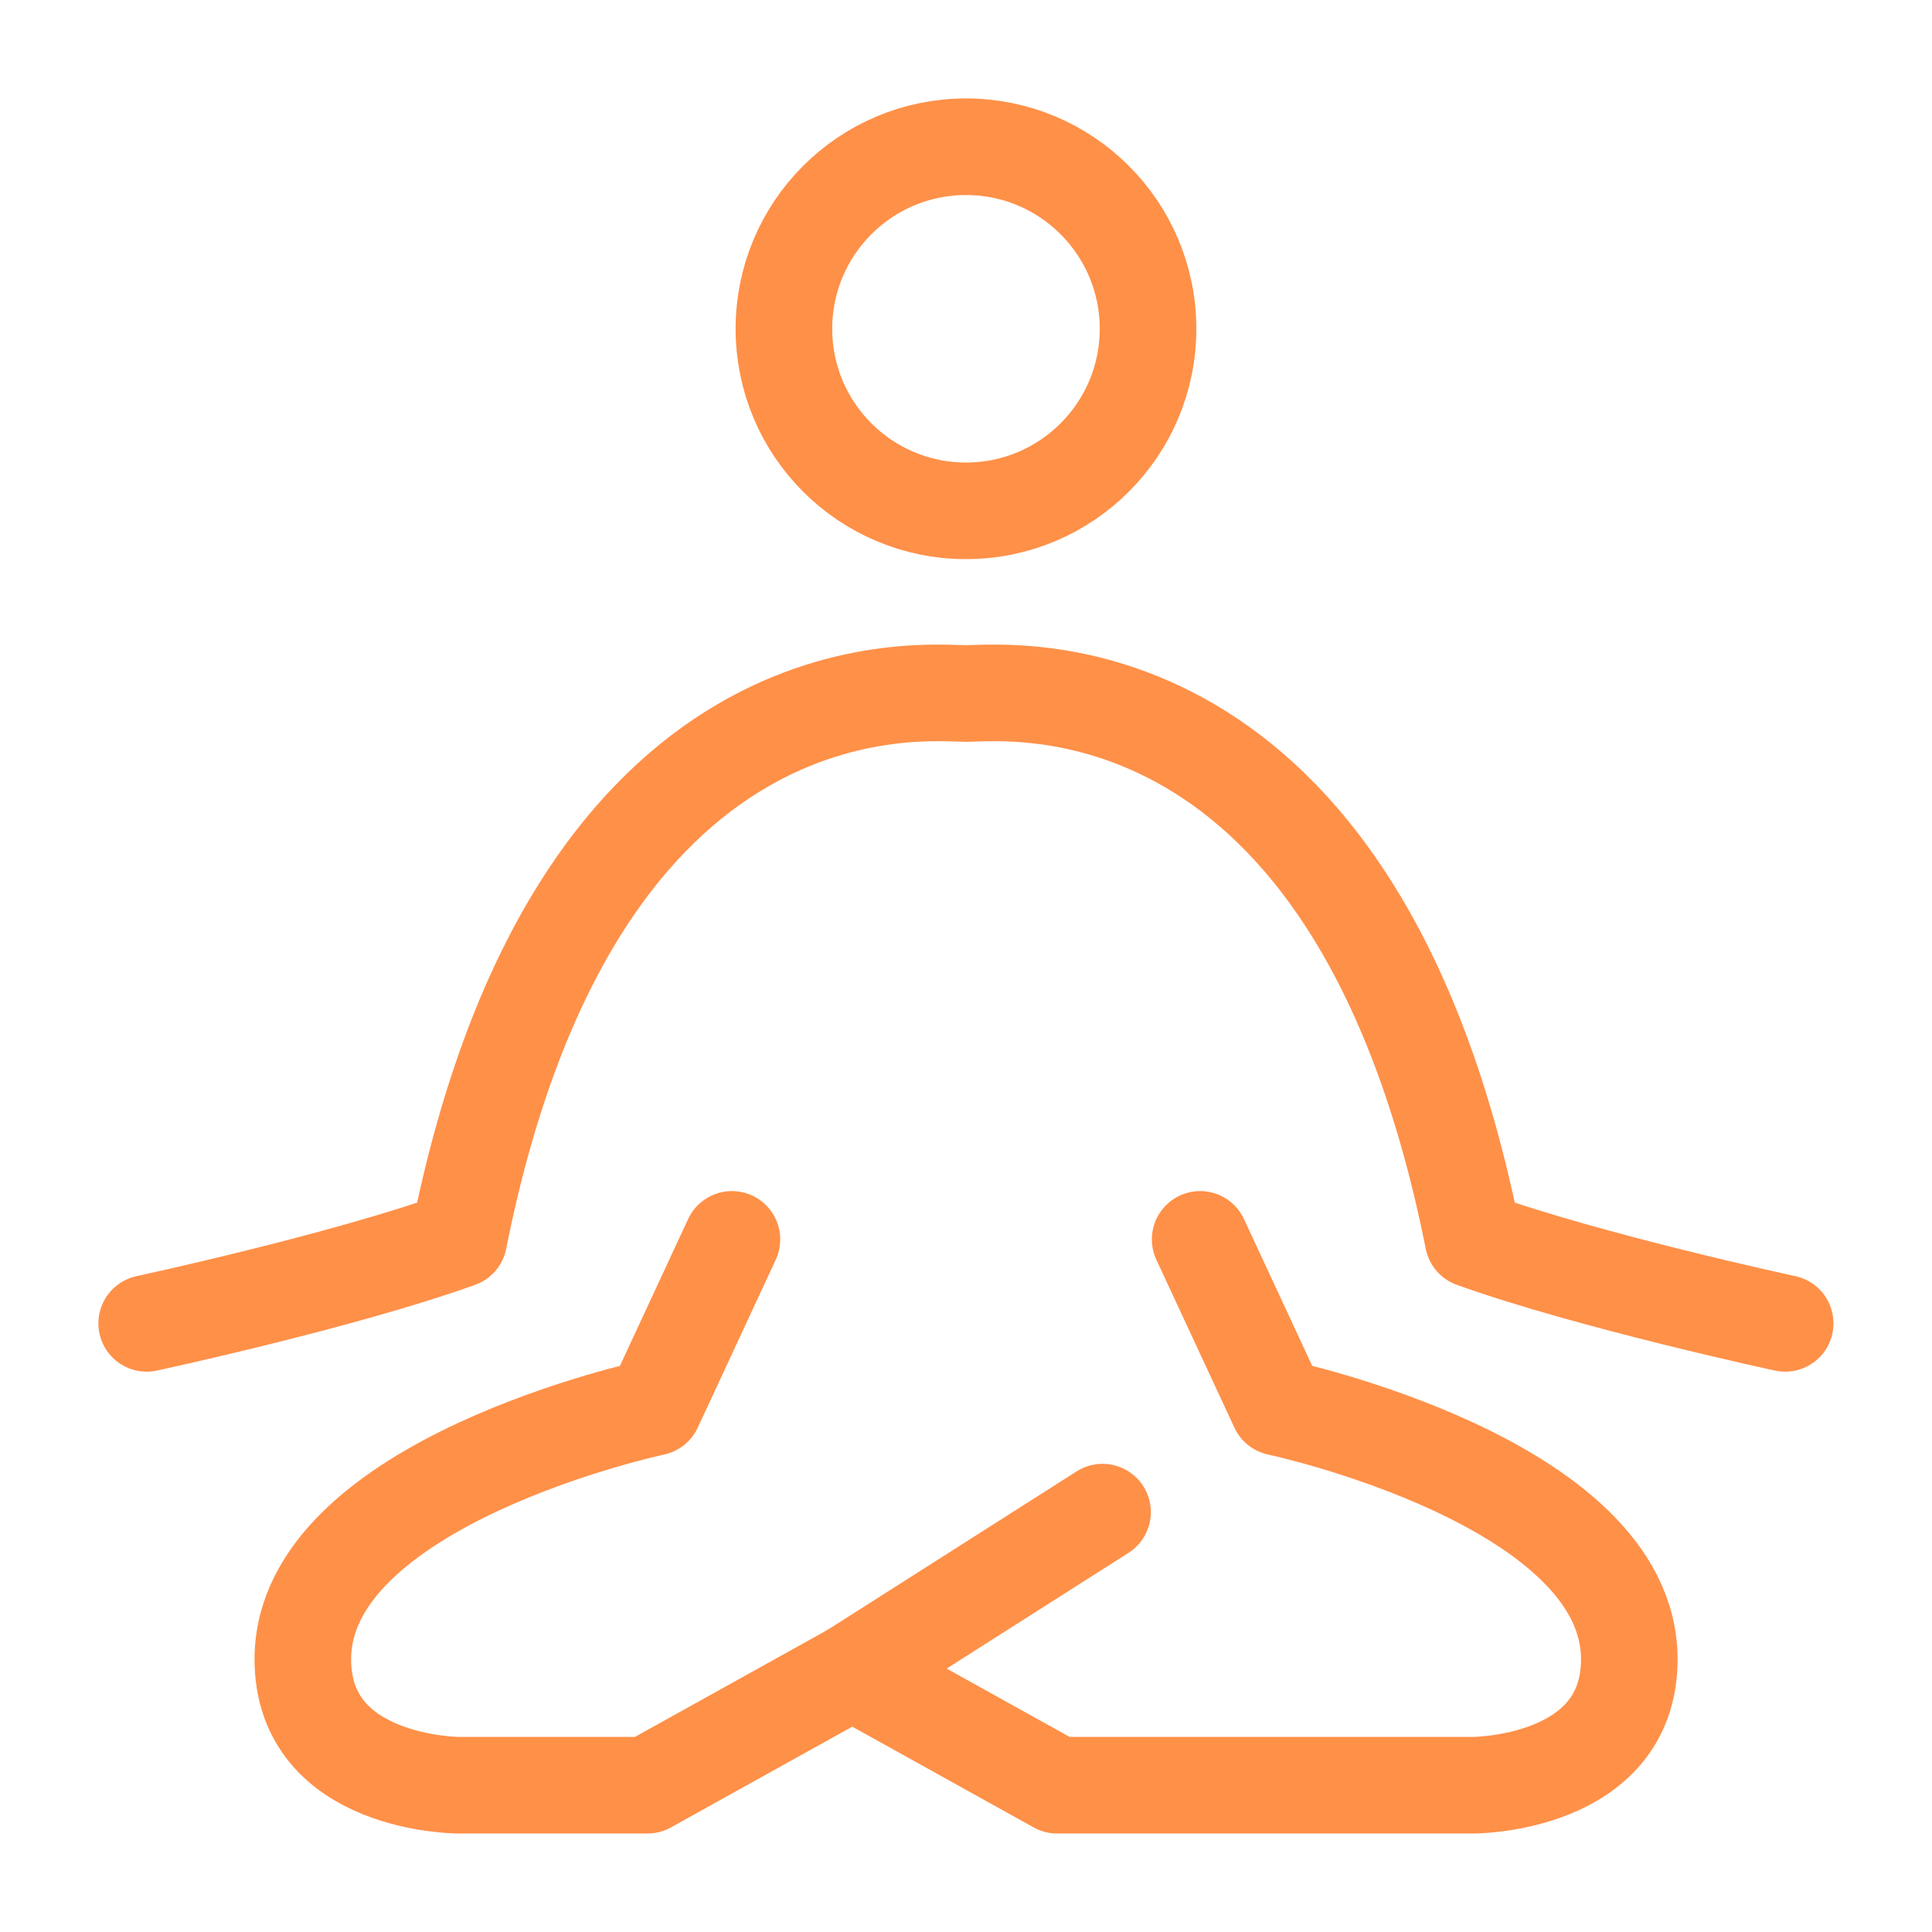<svg width="40" height="40" viewBox="0 0 40 40" fill="none" xmlns="http://www.w3.org/2000/svg">
<path d="M24.848 25.66L26.464 29.137C26.464 29.137 33.733 30.681 33.733 34.353C33.733 36.961 30.502 36.961 30.502 36.961H21.887L17.646 34.605" stroke="#FF9048" stroke-width="2" stroke-linecap="round" stroke-linejoin="round"/>
<path d="M15.154 25.66L13.539 29.137C13.539 29.137 6.27 30.681 6.27 34.353C6.27 36.961 9.5 36.961 9.5 36.961H13.404L17.645 34.605L22.827 31.307" stroke="#FF9048" stroke-width="2" stroke-linecap="round" stroke-linejoin="round"/>
<path d="M3.037 27.399C3.037 27.399 7.076 26.53 9.499 25.66C11.922 13.49 19.191 14.359 19.999 14.359C20.806 14.359 28.076 13.49 30.499 25.66C32.922 26.53 36.96 27.399 36.96 27.399" stroke="#FF9048" stroke-width="2" stroke-linecap="round" stroke-linejoin="round"/>
<path d="M20 10.576C22.081 10.576 23.769 8.889 23.769 6.807C23.769 4.726 22.081 3.038 20 3.038C17.918 3.038 16.23 4.726 16.23 6.807C16.23 8.889 17.918 10.576 20 10.576Z" stroke="#FF9048" stroke-width="2" stroke-linecap="round" stroke-linejoin="round"/>
</svg>
